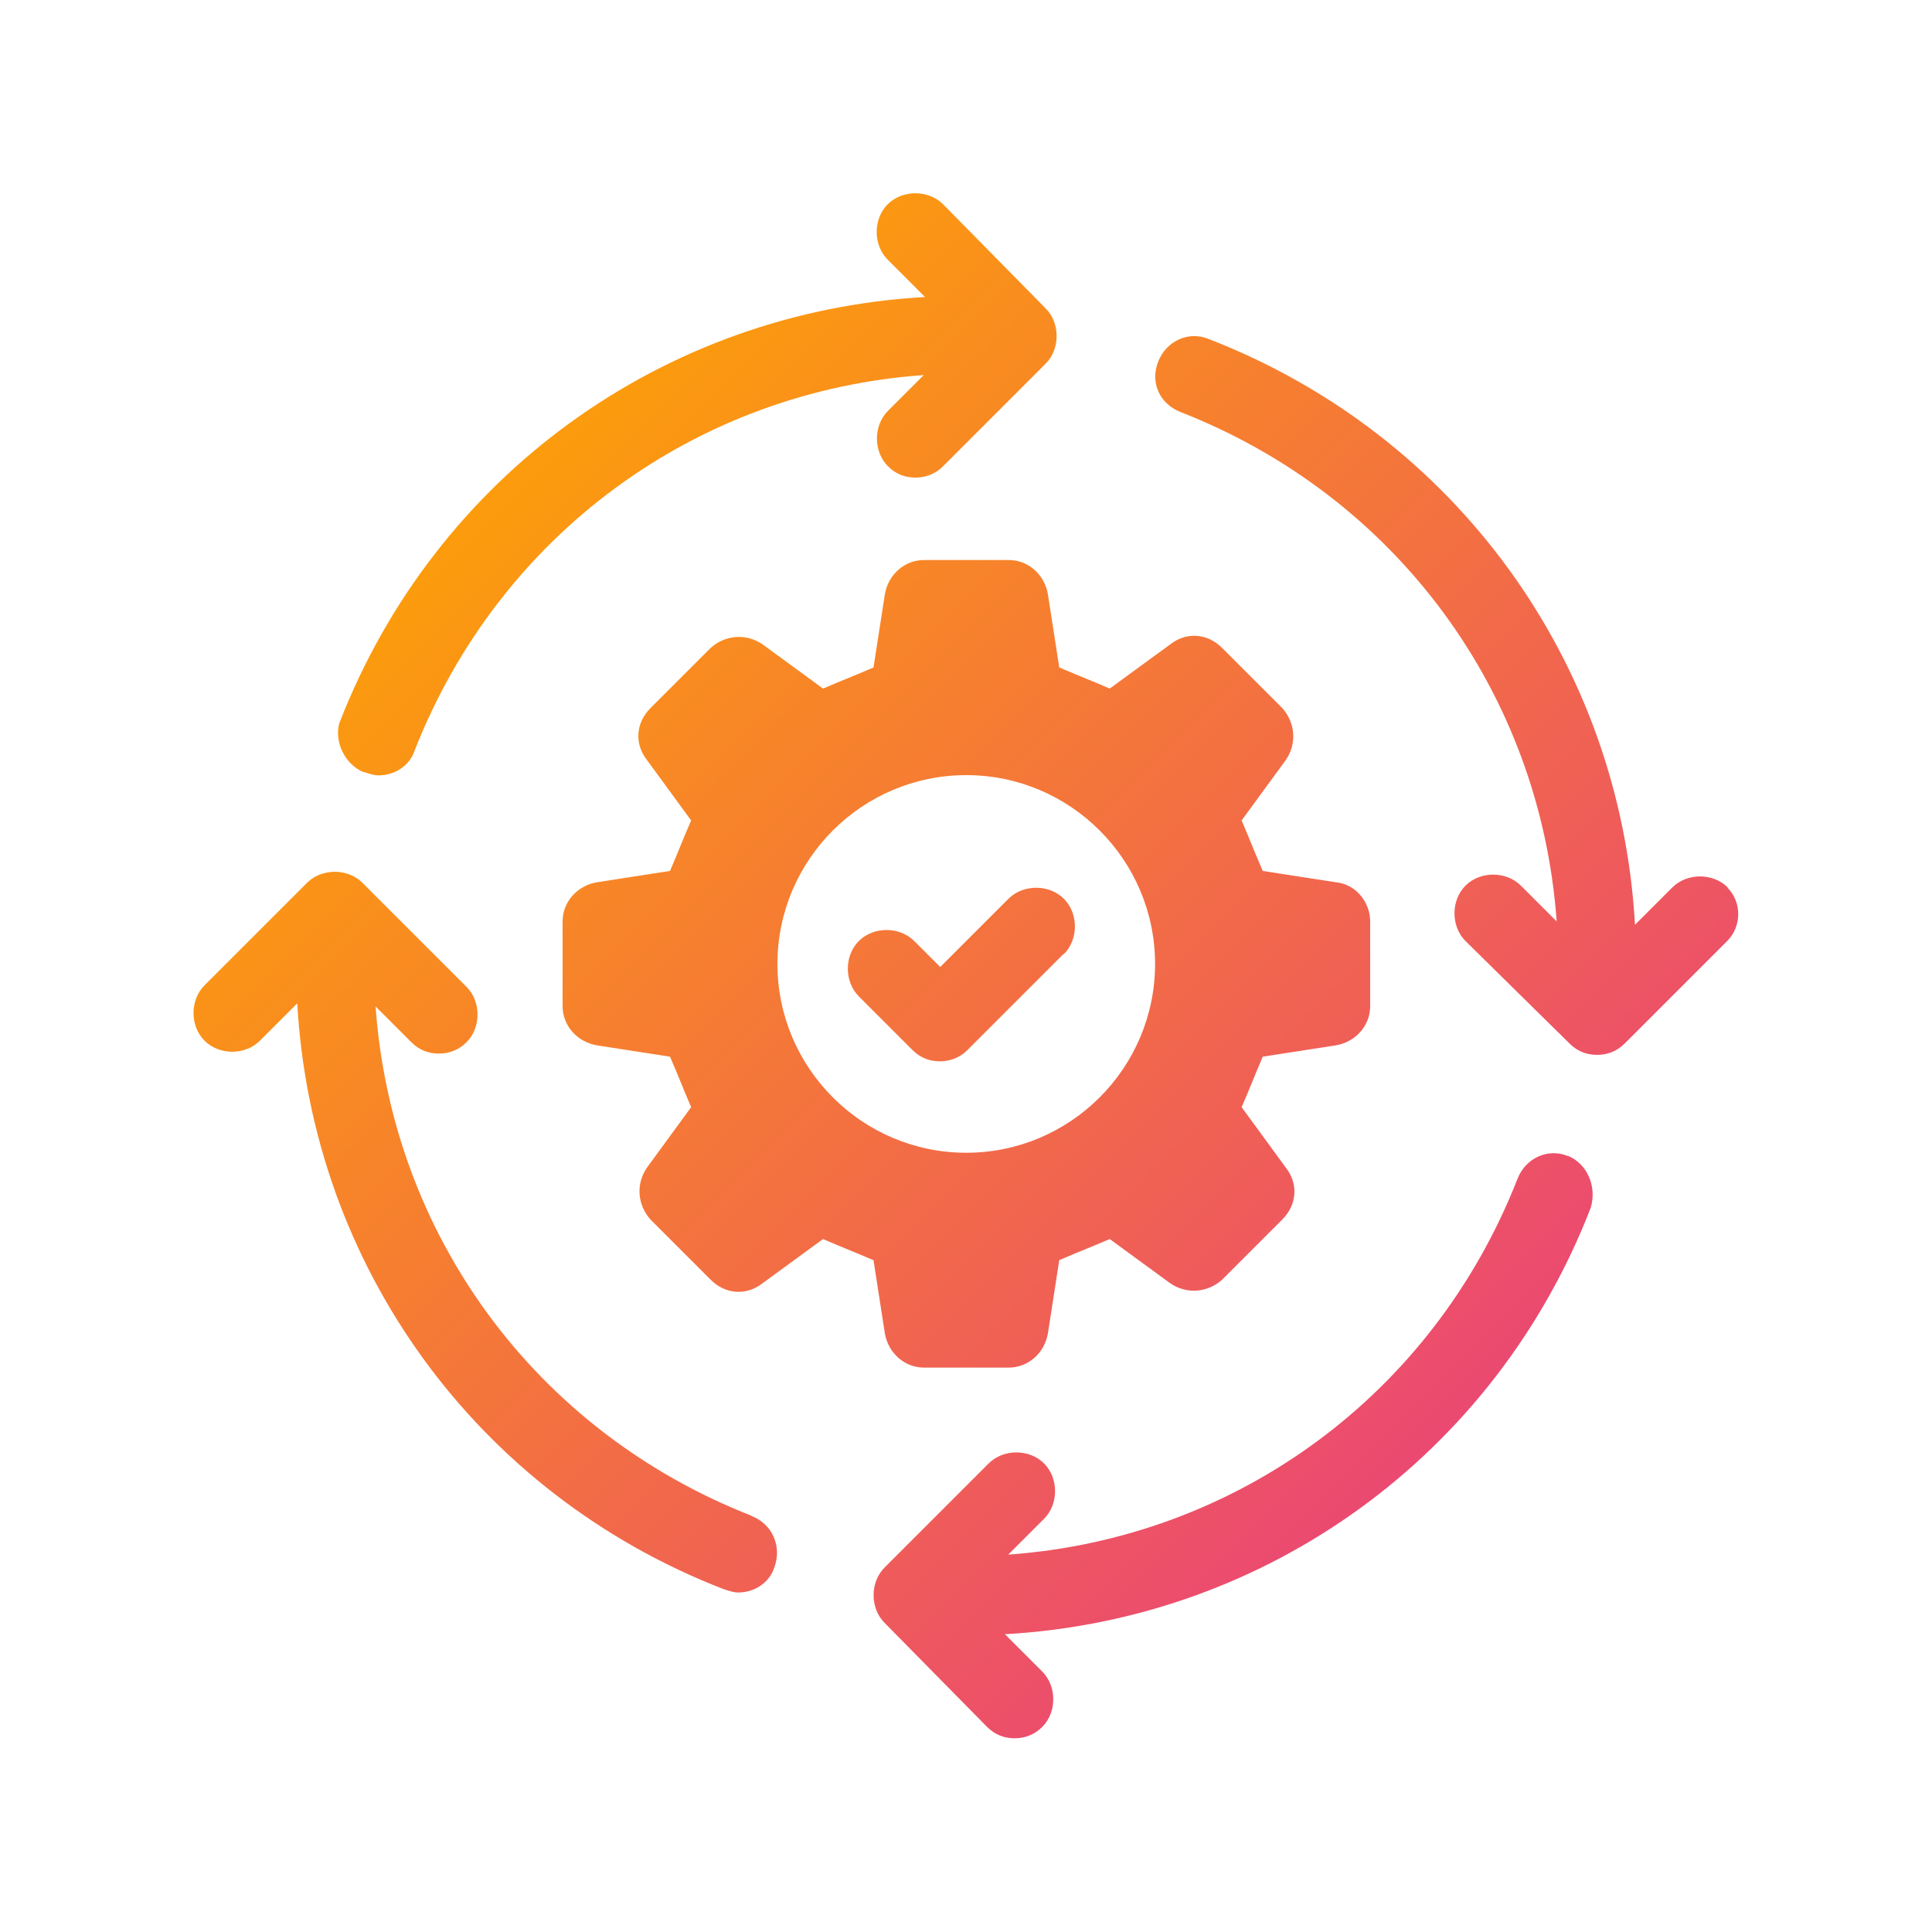 <?xml version="1.0" encoding="UTF-8"?><svg id="a" xmlns="http://www.w3.org/2000/svg" xmlns:xlink="http://www.w3.org/1999/xlink" viewBox="0 0 75 75"><defs><linearGradient id="b" x1="55.95" y1="55.88" x2="19.08" y2="19.01" gradientUnits="userSpaceOnUse"><stop offset="0" stop-color="#eb4971"/><stop offset="1" stop-color="#fc9c0c"/></linearGradient></defs><path d="M60.87,44.88c-.76-.32-1.64,.06-1.96,.88-3.29,8.4-10.93,13.96-19.77,14.59l1.39-1.39c.57-.57,.57-1.58,0-2.15-.57-.57-1.58-.57-2.15,0l-4.04,4.04c-.57,.57-.57,1.58,0,2.15l3.98,4.04c.32,.32,.69,.44,1.07,.44s.76-.13,1.07-.44c.57-.57,.57-1.58,0-2.15l-1.45-1.45c10.17-.57,19.02-6.95,22.74-16.55,.25-.82-.13-1.71-.88-2.02h0ZM14.13,29.97c.19,.06,.38,.13,.57,.13,.63,0,1.2-.38,1.39-.95,3.29-8.4,10.93-13.96,19.77-14.59l-1.39,1.39c-.57,.57-.57,1.58,0,2.15,.32,.32,.69,.44,1.07,.44s.76-.13,1.07-.44l3.98-3.98c.57-.57,.57-1.58,0-2.15l-3.98-4.04c-.57-.57-1.58-.57-2.15,0-.57,.57-.57,1.58,0,2.15l1.45,1.45c-10.17,.57-19.02,6.95-22.74,16.55-.19,.69,.19,1.58,.95,1.9h0Zm15.04,28.87c-8.4-3.29-13.96-10.93-14.59-19.77l1.39,1.39c.32,.32,.69,.44,1.07,.44s.76-.13,1.07-.44c.57-.57,.57-1.58,0-2.15l-4.04-4.04c-.57-.57-1.58-.57-2.15,0l-3.98,3.98c-.57,.57-.57,1.58,0,2.15,.57,.57,1.58,.57,2.15,0l1.45-1.45c.57,10.17,6.95,19.02,16.55,22.74,.19,.06,.38,.13,.57,.13,.63,0,1.2-.38,1.39-.95,.32-.82-.06-1.71-.88-2.02h0Zm37.9-24.39c-.57-.57-1.58-.57-2.15,0l-1.45,1.45c-.57-10.17-6.95-19.02-16.55-22.74-.76-.32-1.64,.06-1.96,.88s.06,1.64,.88,1.96c8.4,3.29,13.96,10.93,14.59,19.77l-1.39-1.39c-.57-.57-1.58-.57-2.15,0-.57,.57-.57,1.58,0,2.15l4.04,3.98c.32,.32,.69,.44,1.07,.44s.76-.13,1.07-.44l3.98-3.98c.57-.57,.57-1.52,0-2.08h0Zm-32.72,17.31c.13,.76,.76,1.33,1.52,1.33h3.29c.76,0,1.39-.57,1.52-1.33l.44-2.84c.88-.38,1.07-.44,1.96-.82l2.34,1.71c.63,.44,1.45,.38,2.02-.13l2.34-2.34c.57-.57,.63-1.39,.13-2.02l-1.71-2.34c.38-.88,.44-1.07,.82-1.96l2.84-.44c.76-.13,1.33-.76,1.33-1.52v-3.29c0-.76-.57-1.45-1.33-1.52l-2.84-.44c-.38-.88-.44-1.07-.82-1.96l1.71-2.34c.44-.63,.38-1.45-.13-2.02l-2.34-2.34c-.57-.57-1.39-.63-2.02-.13l-2.34,1.71c-.88-.38-1.07-.44-1.96-.82l-.44-2.84c-.13-.76-.76-1.33-1.52-1.33h-3.29c-.76,0-1.39,.57-1.52,1.33l-.44,2.84c-.88,.38-1.07,.44-1.96,.82l-2.34-1.71c-.63-.44-1.45-.38-2.02,.13l-2.34,2.34c-.57,.57-.63,1.39-.13,2.02l1.71,2.34c-.38,.88-.44,1.07-.82,1.96l-2.84,.44c-.76,.13-1.33,.76-1.33,1.52v3.29c0,.76,.57,1.39,1.33,1.52l2.84,.44c.38,.88,.44,1.07,.82,1.96l-1.71,2.34c-.44,.63-.38,1.45,.13,2.02l2.34,2.34c.57,.57,1.39,.63,2.02,.13l2.34-1.71c.88,.38,1.07,.44,1.96,.82l.44,2.84Zm-4.17-14.34c0-4.04,3.29-7.33,7.33-7.33s7.33,3.29,7.33,7.33-3.29,7.33-7.33,7.33-7.33-3.29-7.33-7.33Zm11.12-.38c.57-.57,.57-1.58,0-2.15-.57-.57-1.58-.57-2.15,0l-2.65,2.65-1.01-1.01c-.57-.57-1.58-.57-2.15,0-.57,.57-.57,1.58,0,2.15l2.08,2.08c.32,.32,.69,.44,1.07,.44s.76-.13,1.07-.44l3.73-3.73Z" style="fill:url(#b);"/></svg>